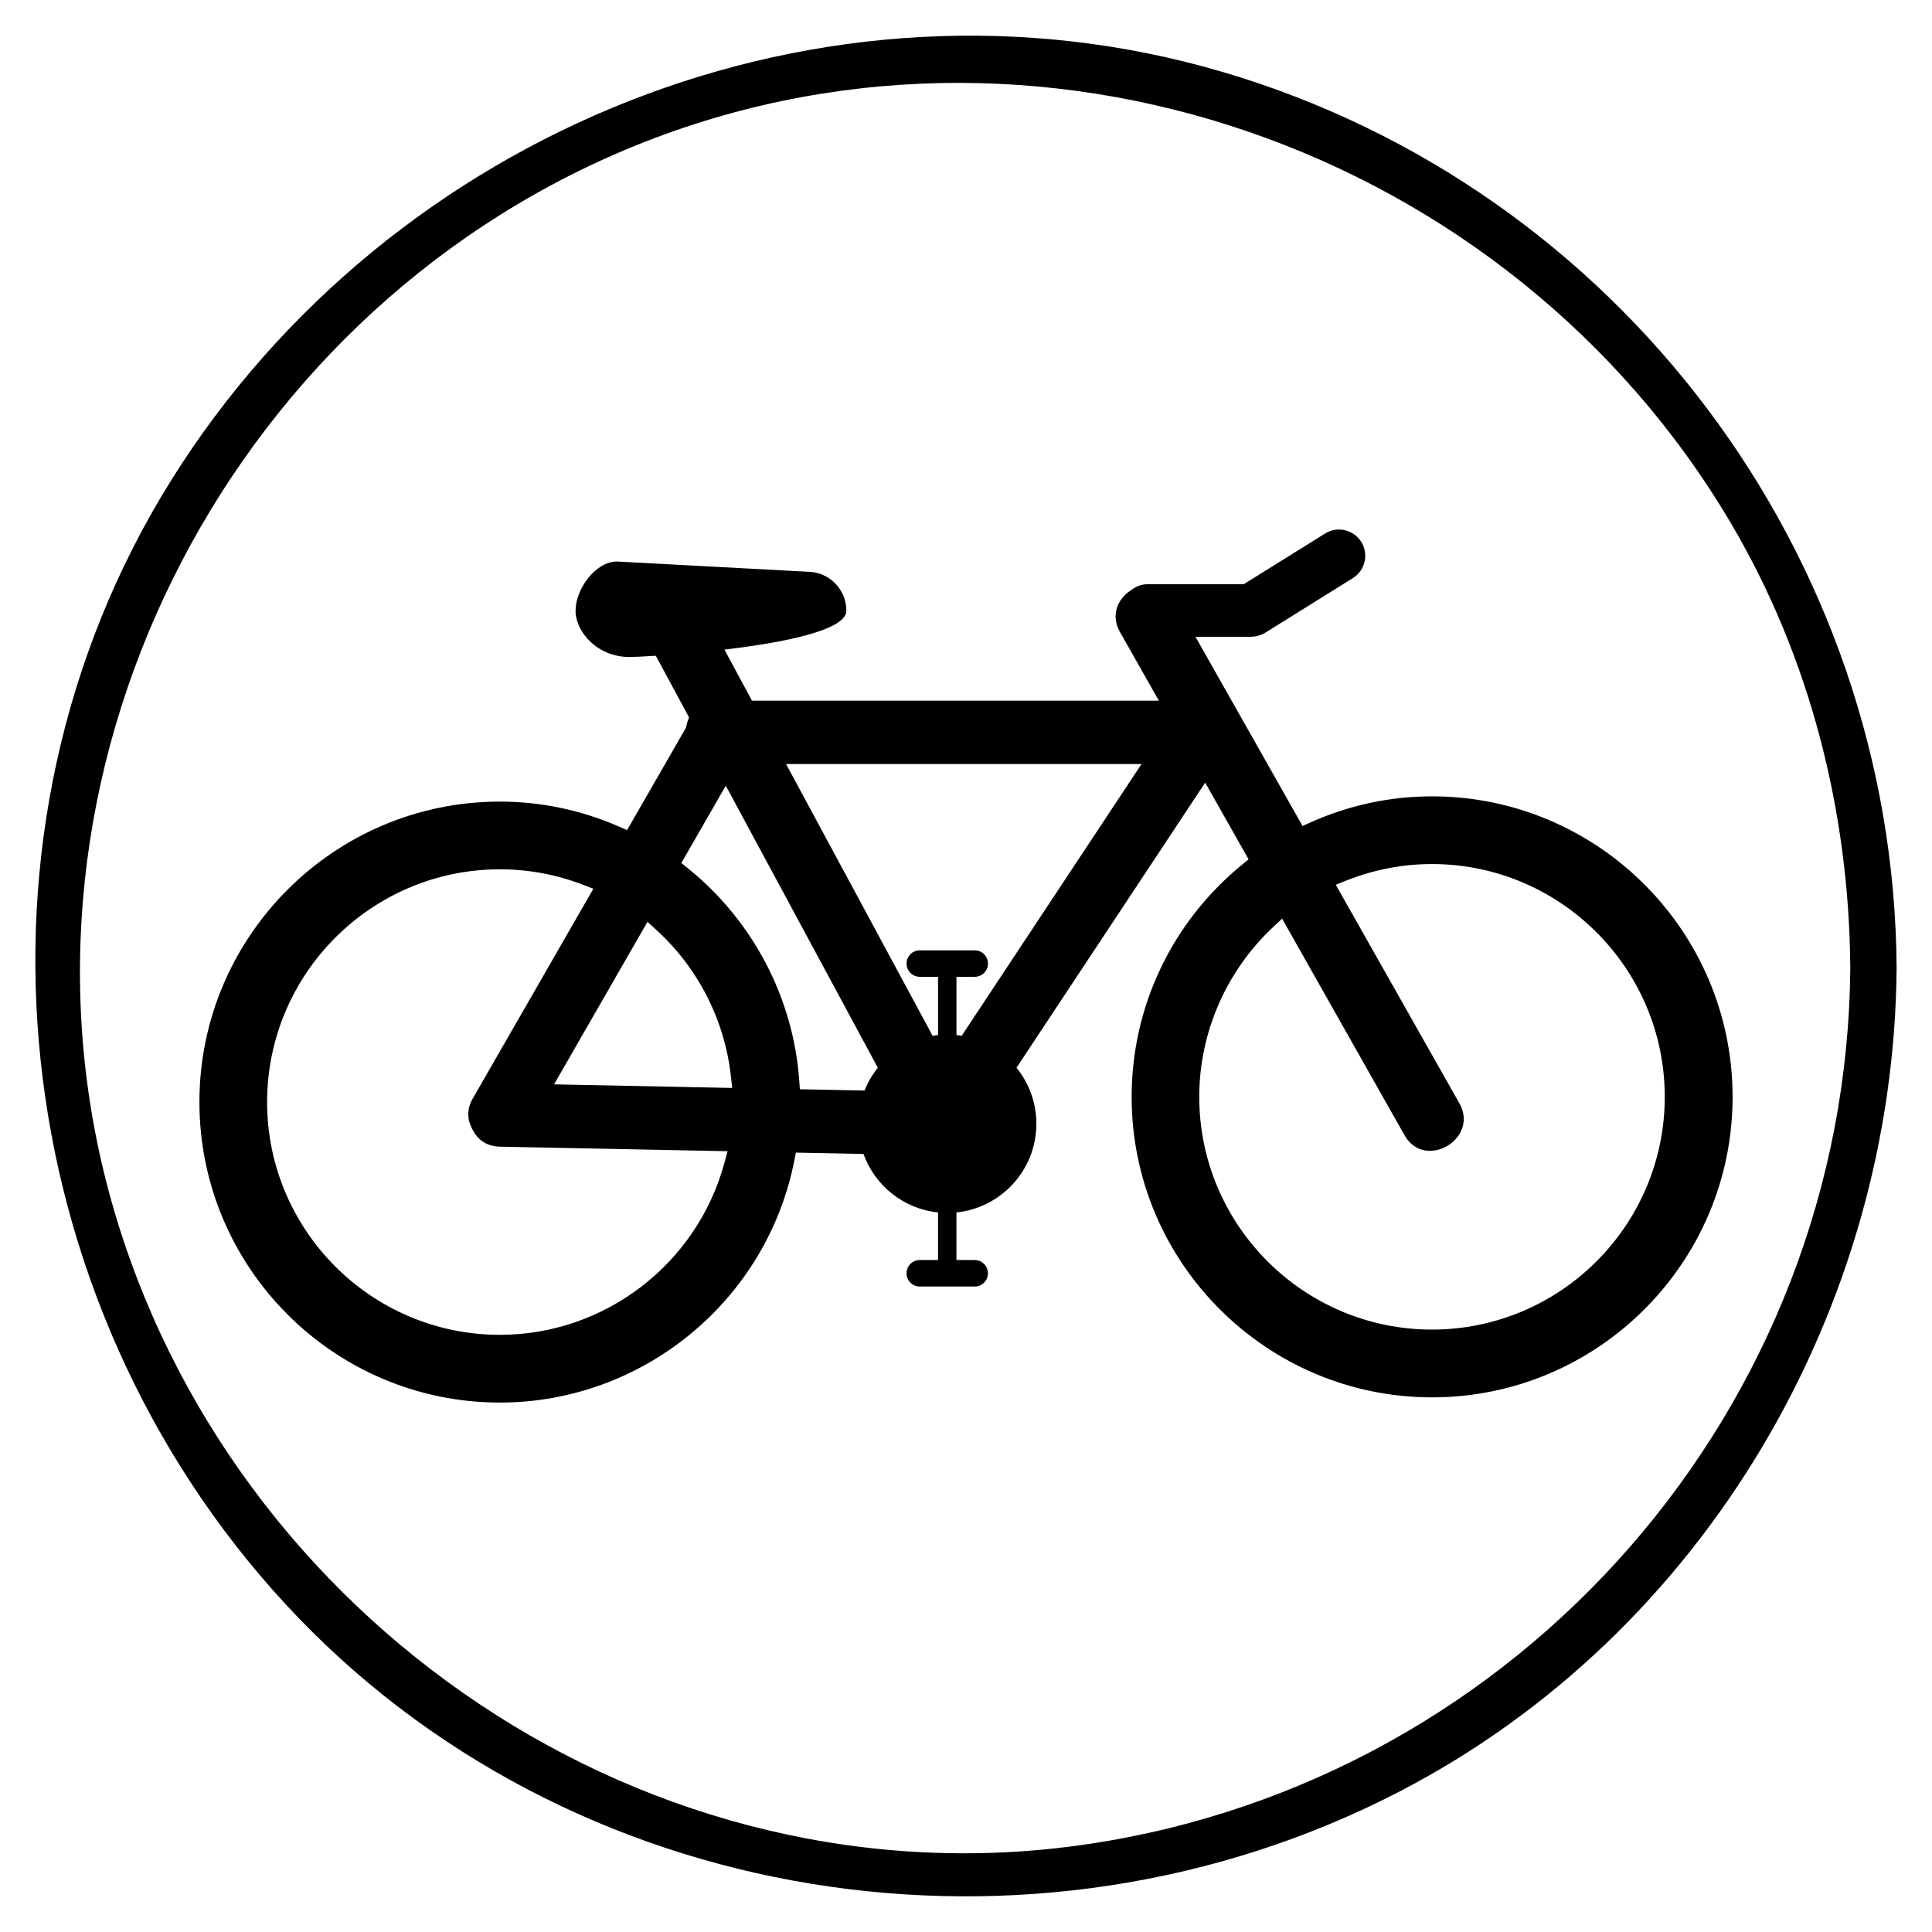<?xml version="1.0" encoding="UTF-8"?>
<!-- The Best Svg Icon site in the world: iconSvg.co, Visit us! https://iconsvg.co -->
<svg fill="#000000" width="800px" height="800px" version="1.1" viewBox="144 144 512 512" xmlns="http://www.w3.org/2000/svg">
 <g>
  <path d="m468.07 163.09c-105.7-31.188-220.75 15.531-278.63 108.07-58.559 93.613-43.949 217.62 30.234 297.96 74.836 81.059 198.13 99.98 295.27 49.625 80.785-41.875 131.05-128.04 131.68-218.38-0.766-109.42-73.57-206.31-178.55-237.28zm-35.855 469.63c-115.71 17.211-227.53-59.148-258.72-170.55-31.527-112.6 29.438-233.75 136.52-278.6 107.76-45.141 234.1-0.434 292.85 99.348 20.895 35.508 31.18 76.379 31.477 117.45-0.816 116.38-87.102 215.25-202.12 232.36z"/>
  <path d="m523.5 355.04c-11.109 0-21.965 2.328-32.25 6.926l-2.062 0.926-28.34-50.074-0.031-0.066h14.699c0.141 0 0.266-0.031 0.414-0.039 0.312-0.012 0.625-0.031 0.938-0.098 0.098-0.016 0.176-0.047 0.262-0.066 0.734-0.168 1.457-0.43 2.141-0.852l23.25-14.496c3.266-2.035 4.262-6.328 2.231-9.586-2.031-3.266-6.332-4.266-9.586-2.231l-21.566 13.438h-25.477c-1.633 0-3.129 0.594-4.316 1.543-1.254 0.785-2.348 1.859-3.094 3.148-1.449 2.484-1.406 5.32 0.105 8l10.289 18.164h-107.83l-7.289-13.531c15.512-1.832 32.305-5.094 32.305-10.312 0-5.699-4.621-10.324-10.324-10.324l-50.473-2.707c-5.699 0-10.965 7.324-10.965 13.023 0 5.699 5.82 12.281 14.258 12.281 1.023 0 3.562-0.105 7.008-0.324l8.797 16.312-0.359 1.039c-0.141 0.414-0.25 0.816-0.324 1.23l-0.086 0.418-15.637 27.199-2.047-0.891c-10.117-4.422-20.773-6.66-31.664-6.66-43.91 0-79.629 35.719-79.629 79.629 0 43.906 35.715 79.633 79.629 79.633 37.891 0 70.715-26.988 78.039-64.184l0.402-2.055 17.91 0.359c3.019 8.367 10.602 14.551 19.758 15.492v12.617h-4.836c-1.945 0-3.508 1.578-3.508 3.512 0 1.934 1.57 3.508 3.508 3.508h14.551c1.941 0 3.508-1.57 3.508-3.508 0-1.934-1.57-3.512-3.508-3.512h-4.836v-12.617c11.895-1.223 21.18-11.273 21.18-23.496 0-5.629-1.977-10.793-5.262-14.848l50-75.555 11.504 20.328-1.621 1.324c-18.668 15.23-29.371 37.691-29.371 61.625 0 43.91 35.715 79.629 79.629 79.629 43.906 0 79.633-35.715 79.633-79.629-0.02-43.914-35.738-79.645-79.652-79.645zm-187.52 97.129c-7.273 26.828-31.746 45.574-59.504 45.574-34.008 0-61.688-27.664-61.688-61.672 0-34.012 27.676-61.695 61.688-61.695 7.594 0 15.008 1.387 22.062 4.106l2.707 1.047-32.023 55.707c-1.309 2.297-1.492 4.797-0.5 7.031l0.137 0.324c0.16 0.387 0.309 0.719 0.465 0.941l0.152 0.242c1.402 2.59 3.883 4.047 7.008 4.106l60.336 1.203zm-45.148-20.805 24.758-43.07 2.281 2.09c11.199 10.184 18.246 24.066 19.859 39.121l0.301 2.812zm82.285 1.637-17.148-0.336-0.156-2.266c-1.562-21.973-12.348-42.516-29.59-56.352l-1.656-1.34 11.773-20.488 40.305 74.762c-1.465 1.805-2.652 3.836-3.527 6.019zm25.734-14.492c-0.469-0.082-0.922-0.168-1.379-0.211v-15.434h4.832c1.945 0 3.512-1.566 3.512-3.508 0-1.941-1.57-3.512-3.512-3.512h-14.551c-1.941 0-3.508 1.578-3.508 3.512 0 1.941 1.57 3.508 3.508 3.508h4.84v15.434c-0.488 0.051-0.953 0.133-1.43 0.215l-38.84-72.031h94.191zm124.64 77.844c-34.004 0-61.676-27.664-61.676-61.688 0-16.992 7.16-33.402 19.648-45.047l2.309-2.16 32.457 57.414c1.508 2.648 3.883 4.102 6.691 4.102 3.184 0 6.297-1.793 7.93-4.578 1.449-2.481 1.41-5.34-0.102-8.016l-32.754-57.902 2.641-1.059c7.34-2.941 15.023-4.438 22.848-4.438 34.012 0 61.695 27.676 61.695 61.68 0.004 34.027-27.668 61.691-61.688 61.691z"/>
 </g>
</svg>